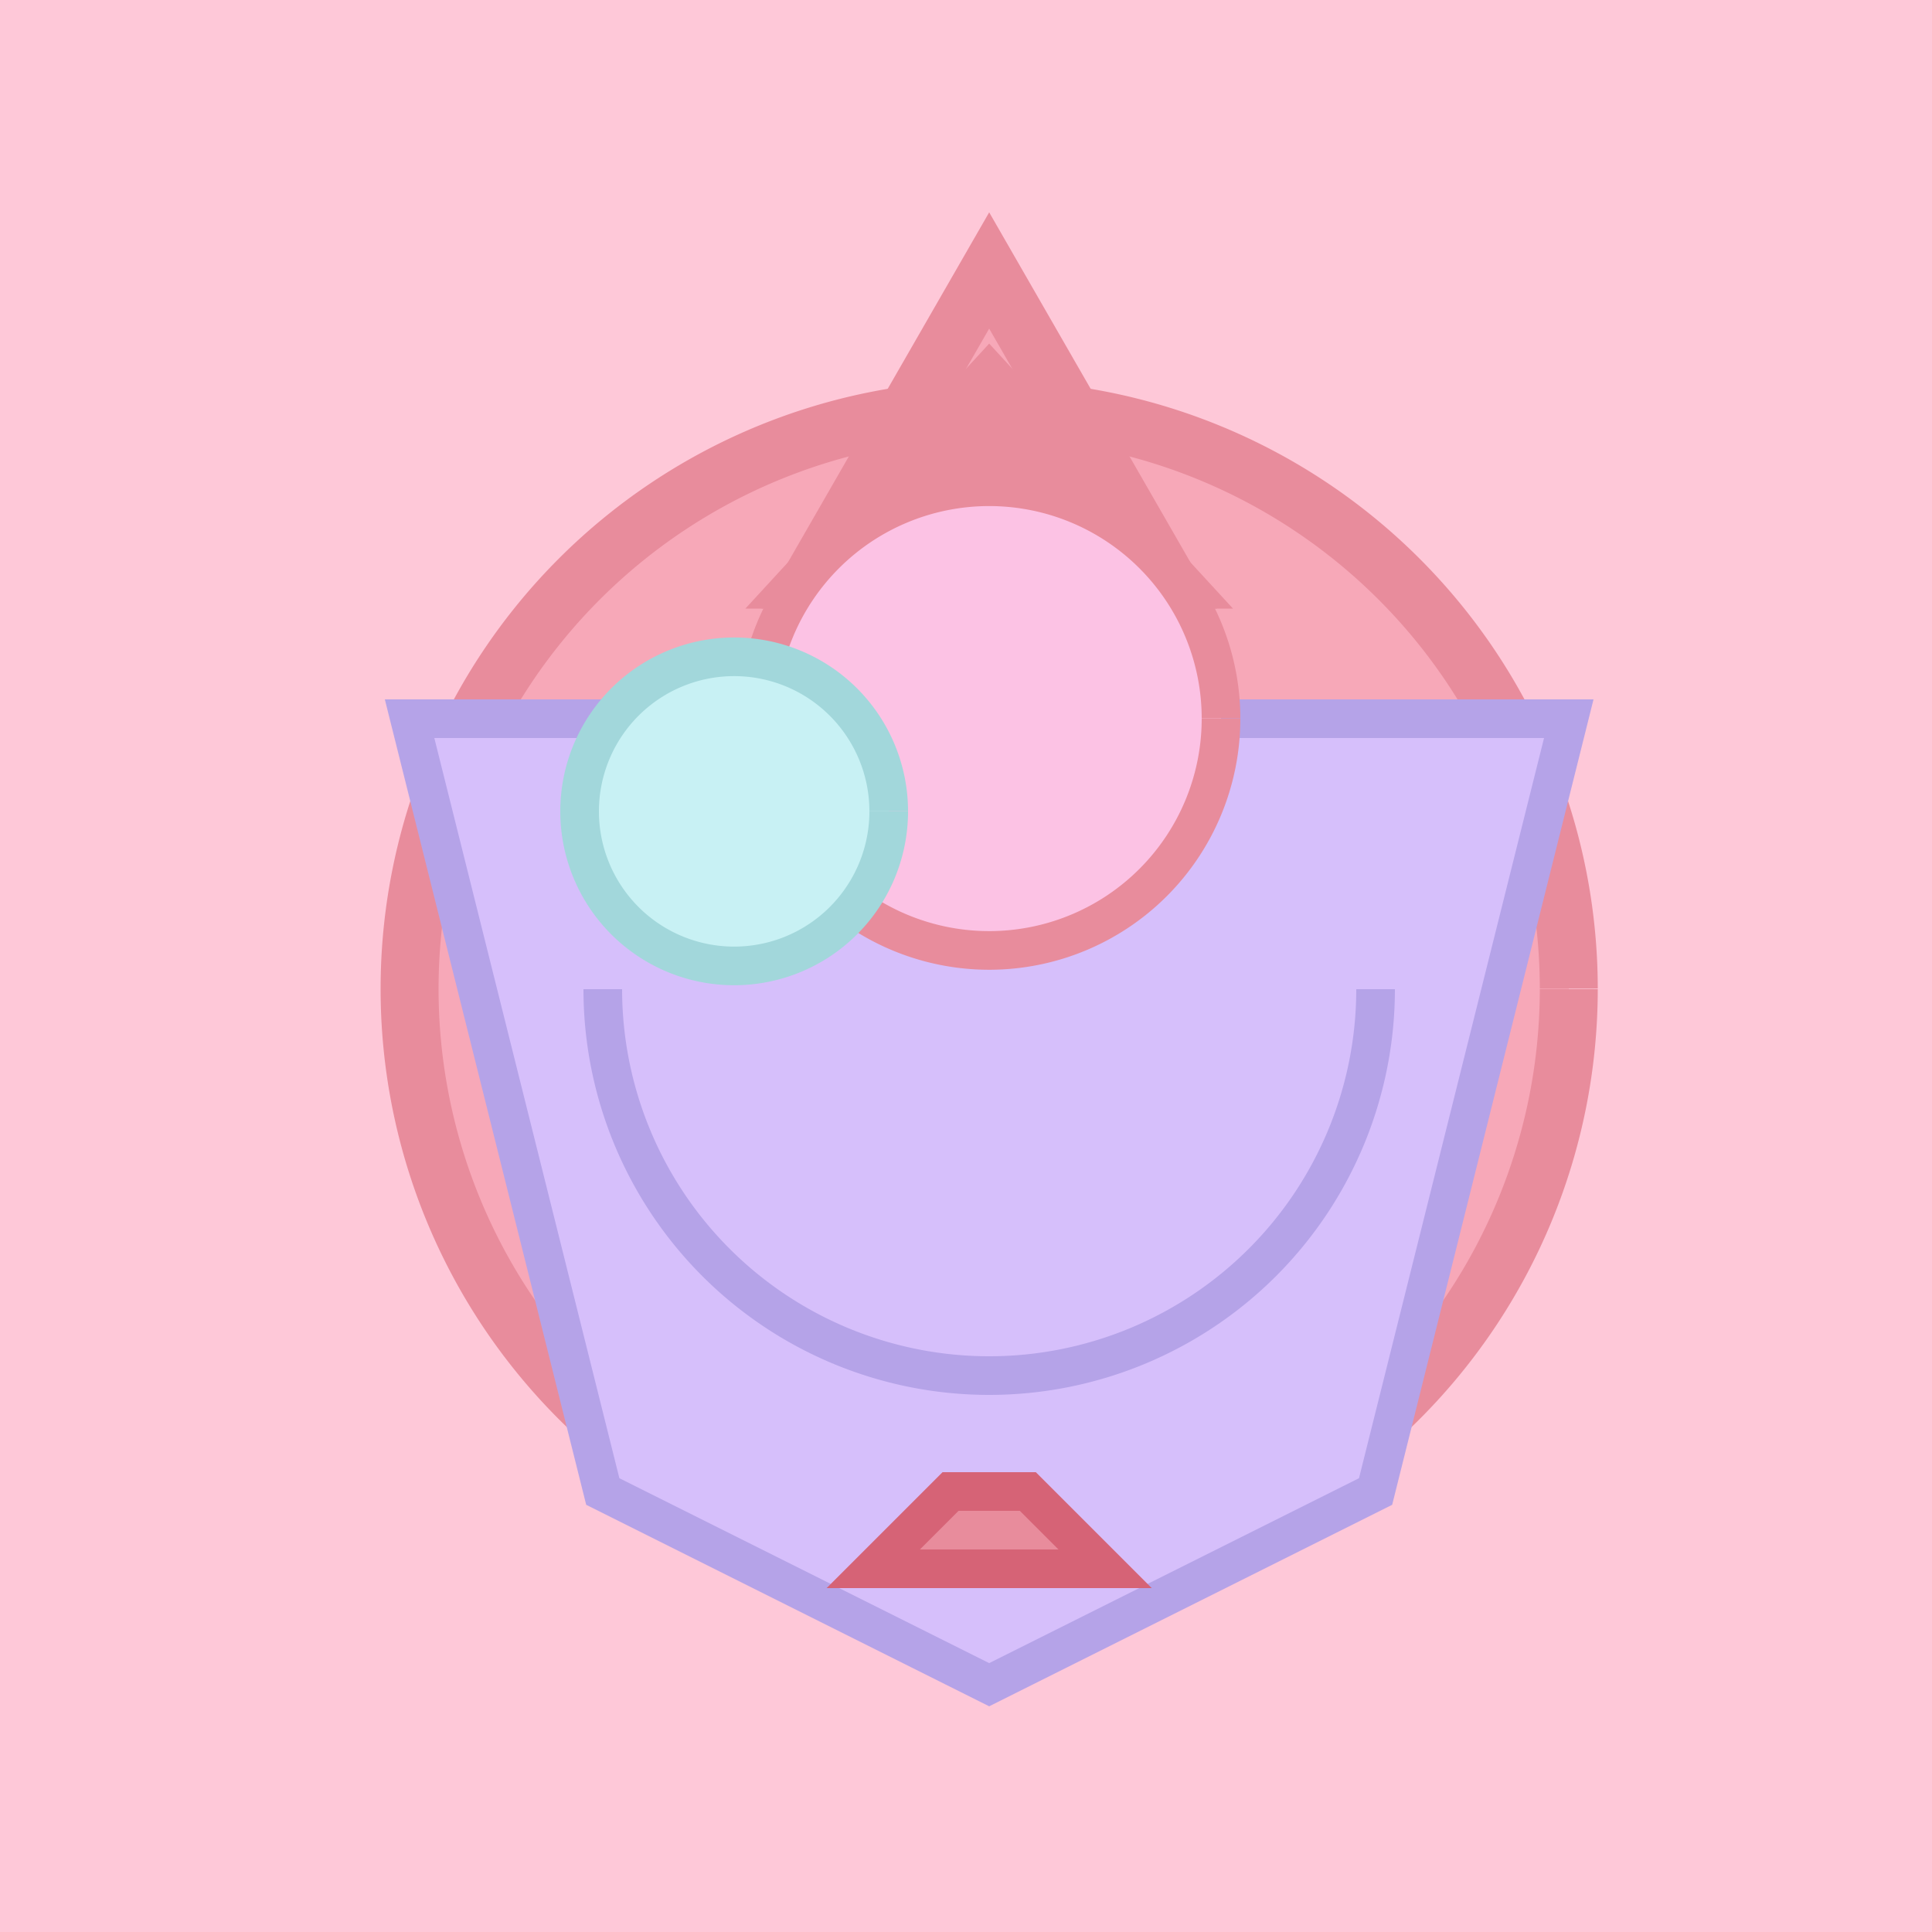 <!--

Generated by DrawGPT.
Free, open source, AI generated images in SVG, PNG, and HTML Canvas format.
https://drawgpt.ai

Created: 2023-09-26T08:13:57.824Z
Link: https://drawgpt.ai/prompt/38345/

-->
<svg xmlns="http://www.w3.org/2000/svg" xmlns:xlink="http://www.w3.org/1999/xlink" width="500" height="500"><defs/><g><rect fill="#FEC8D8" stroke="none" x="0" y="0" width="512" height="512"/><path fill="#F7A8B8" stroke="#E88C9C" paint-order="fill stroke markers" d=" M 406 256 A 150 150 0 1 1 406 255.85" stroke-miterlimit="10" stroke-width="15" stroke-dasharray=""/><path fill="#F7A8B8" stroke="#E88C9C" paint-order="fill stroke markers" d=" M 210 150 L 256 70 L 302 150 Z" stroke-miterlimit="10" stroke-width="15" stroke-dasharray=""/><path fill="#E88C9C" stroke="#E88C9C" paint-order="fill stroke markers" d=" M 210 150 L 256 100 L 302 150 Z" stroke-miterlimit="10" stroke-width="15" stroke-dasharray=""/><path fill="#F7A8B8" stroke="#E88C9C" paint-order="fill stroke markers" d=" M 356 256 A 100 100 0 0 1 156 256" stroke-miterlimit="10" stroke-width="15" stroke-dasharray=""/><path fill="#FFFFFF" stroke="#E88C9C" paint-order="fill stroke markers" d=" M 236 216 A 30 30 0 1 1 236 215.97" stroke-miterlimit="10" stroke-width="10" stroke-dasharray=""/><path fill="#FFFFFF" stroke="#E88C9C" paint-order="fill stroke markers" d=" M 336 216 A 30 30 0 1 1 336 215.97" stroke-miterlimit="10" stroke-width="10" stroke-dasharray=""/><path fill="#E88C9C" stroke="none" paint-order="stroke fill markers" d=" M 216 216 A 10 10 0 1 1 216 215.99"/><path fill="#E88C9C" stroke="none" paint-order="stroke fill markers" d=" M 316 216 A 10 10 0 1 1 316 215.99"/><path fill="#E88C9C" stroke="#E88C9C" paint-order="fill stroke markers" d=" M 276 276 A 20 20 0 1 1 276 275.98" stroke-miterlimit="10" stroke-width="10" stroke-dasharray=""/><path fill="none" stroke="#E88C9C" paint-order="fill stroke markers" d=" M 226 276 L 196 276" stroke-miterlimit="10" stroke-width="10" stroke-dasharray=""/><path fill="none" stroke="#E88C9C" paint-order="fill stroke markers" d=" M 286 276 L 316 276" stroke-miterlimit="10" stroke-width="10" stroke-dasharray=""/><path fill="#D6BFFB" stroke="#B5A3E8" paint-order="fill stroke markers" d=" M 106 186 L 406 186 L 356 386 L 256 436 L 156 386 Z" stroke-miterlimit="10" stroke-width="10" stroke-dasharray=""/><path fill="#D6BFFB" stroke="#B5A3E8" paint-order="fill stroke markers" d=" M 356 256 A 100 100 0 0 1 156 256" stroke-miterlimit="10" stroke-width="10" stroke-dasharray=""/><path fill="#FCC2E4" stroke="#E88C9C" paint-order="fill stroke markers" d=" M 316 186 A 60 60 0 1 1 316 185.94" stroke-miterlimit="10" stroke-width="10" stroke-dasharray=""/><path fill="#C8F1F4" stroke="#A2D7DB" paint-order="fill stroke markers" d=" M 230 210 A 40 40 0 1 1 230 209.96" stroke-miterlimit="10" stroke-width="10" stroke-dasharray=""/><path fill="#E88C9C" stroke="#D66376" paint-order="fill stroke markers" d=" M 246 386 L 266 386 L 286 406 L 226 406 Z" stroke-miterlimit="10" stroke-width="10" stroke-dasharray=""/></g></svg>